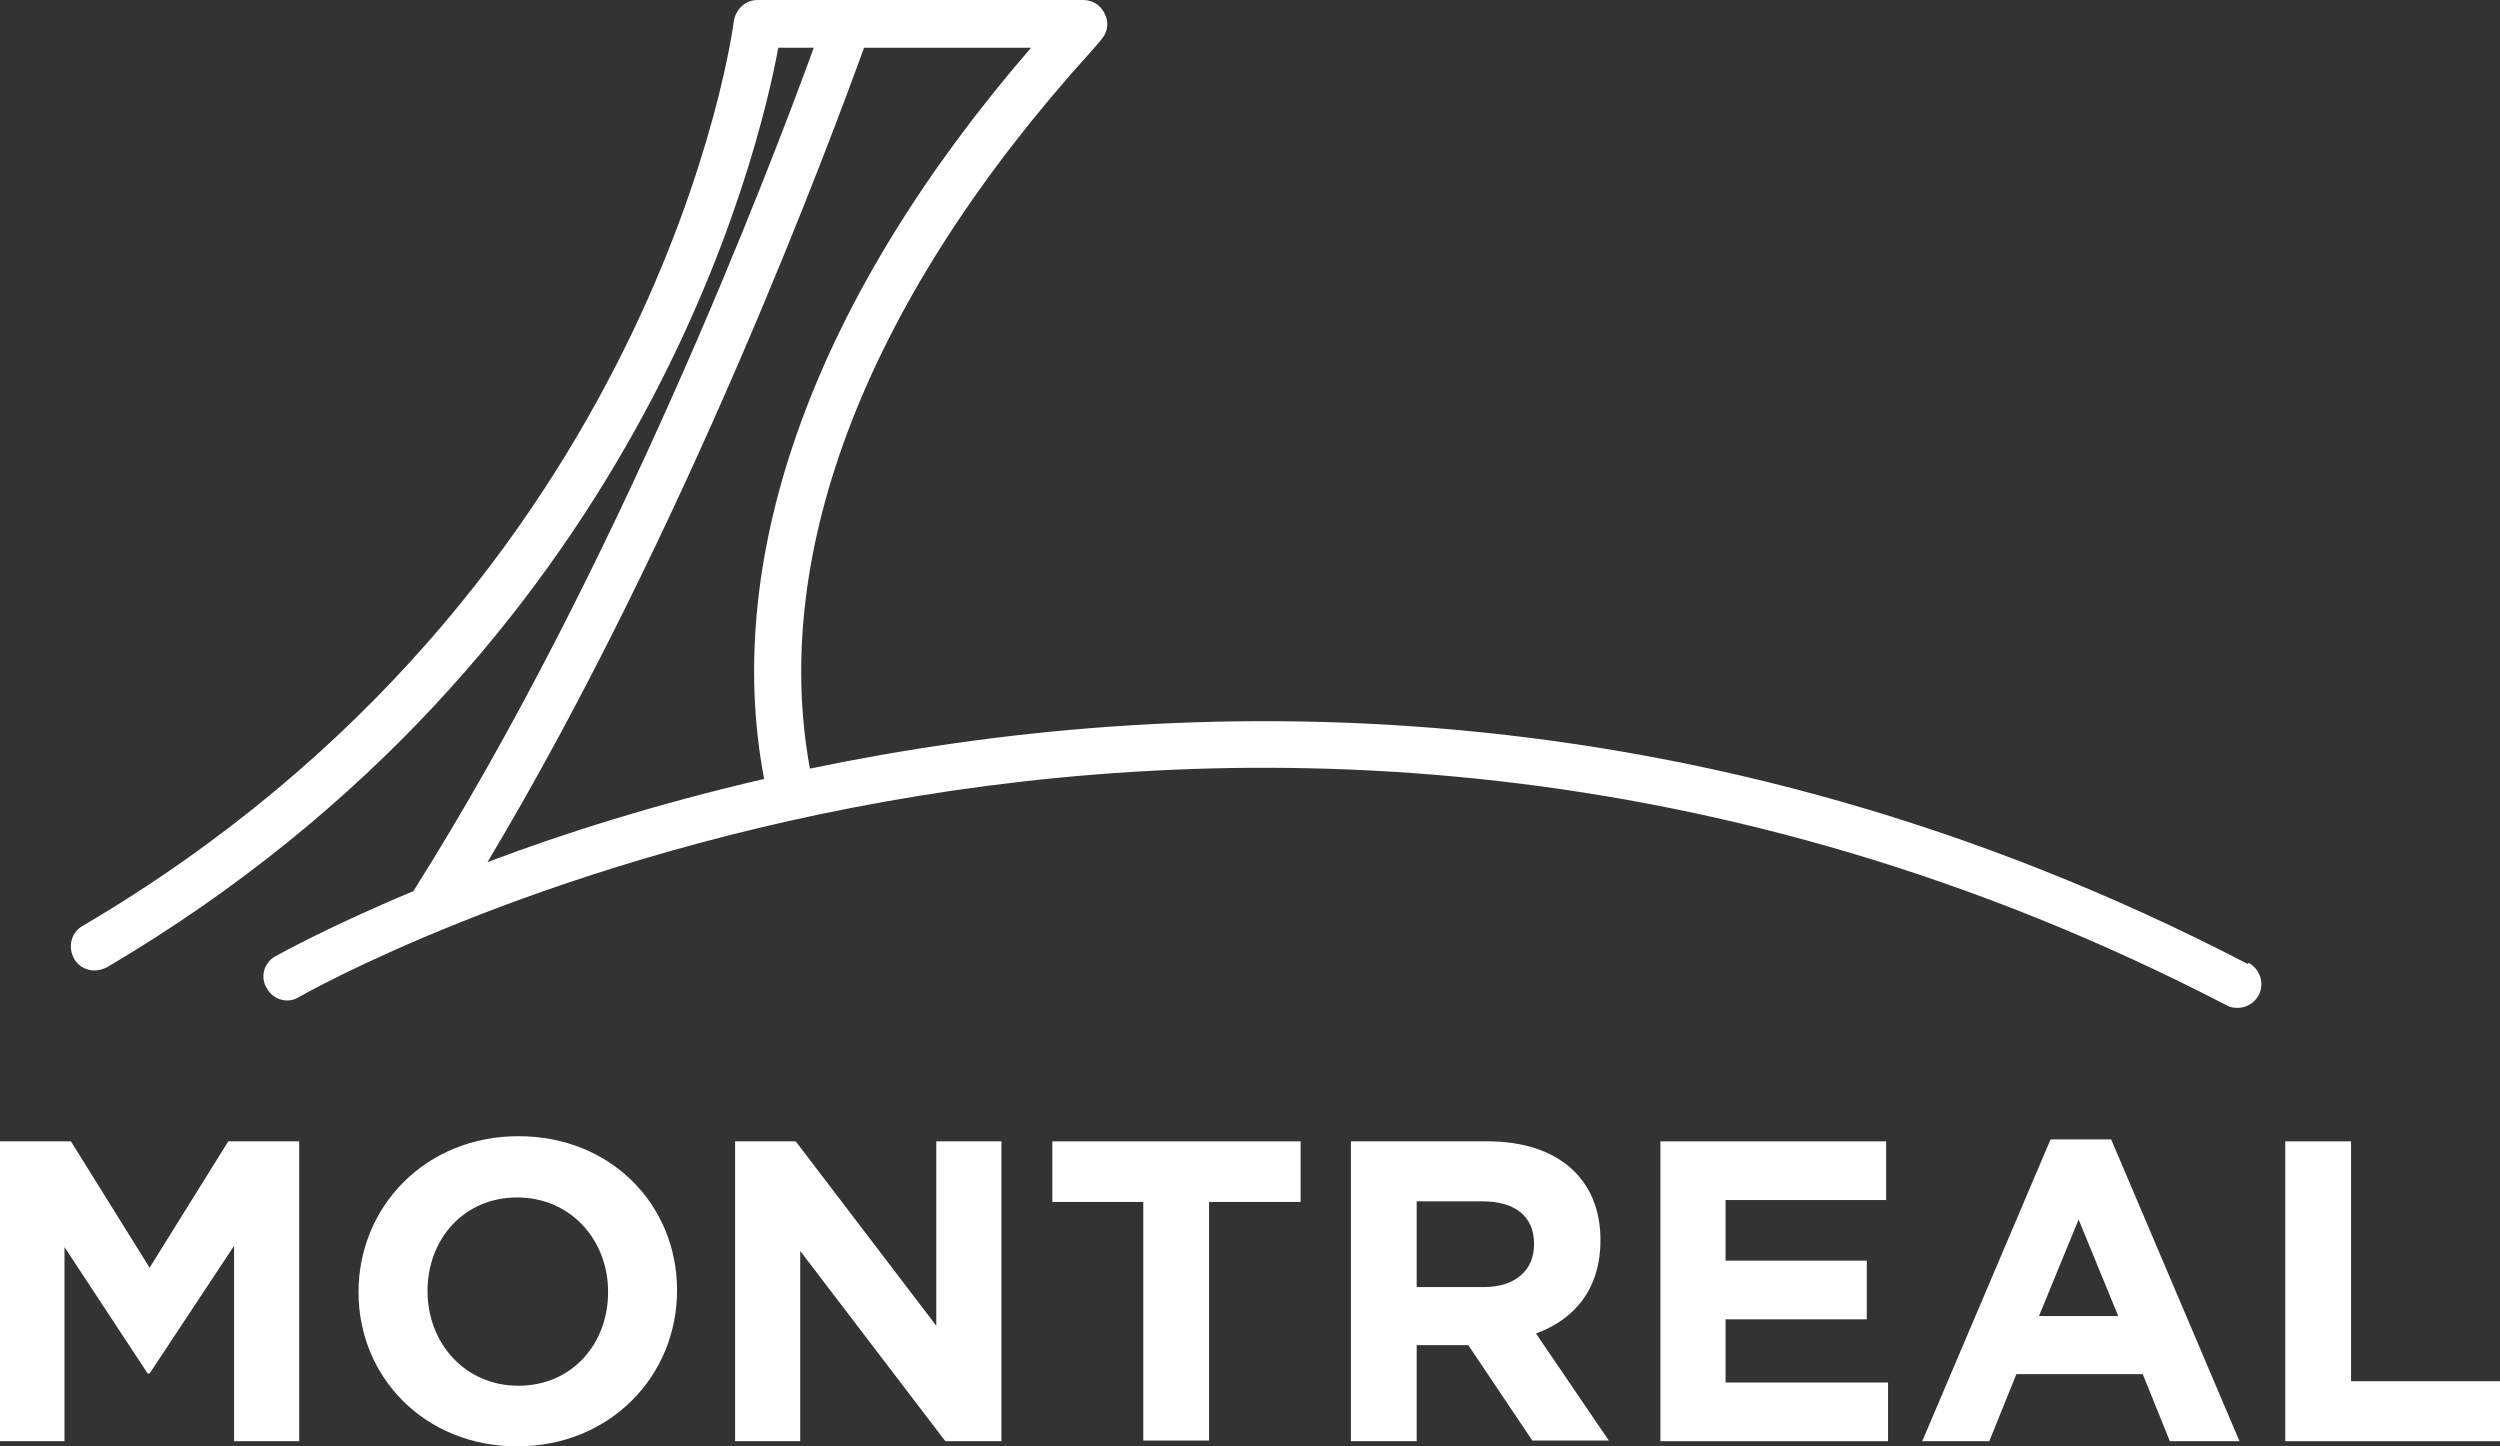 <?xml version="1.0" encoding="UTF-8"?>
<svg xmlns="http://www.w3.org/2000/svg" id="Layer_2" viewBox="0 0 38.77 22.43">
  <rect x="0" y="0" width="38.77" height="22.43" fill="#333333" stroke="none"/>
  <defs>
    <style>.cls-1{fill:#fff;stroke-width:0px;}</style>
  </defs>
  <g id="Capa_1">
    <path class="cls-1" d="m3.63,22.35v-3.03l-1.31,1.98h-.03l-1.29-1.96v3.01H0v-4.65h1.1l1.22,1.96,1.22-1.96h1.1v4.65h-1.02Z"></path>
    <path class="cls-1" d="m8.02,22.43c-1.43,0-2.46-1.07-2.46-2.39h0c0-1.33,1.04-2.42,2.48-2.42s2.46,1.07,2.46,2.39h0c0,1.33-1.04,2.42-2.48,2.42Zm1.41-2.4c0-.8-.58-1.46-1.41-1.46s-1.39.65-1.39,1.45h0c0,.81.58,1.47,1.41,1.47s1.39-.65,1.39-1.45h0Z"></path>
    <path class="cls-1" d="m14.66,22.35l-2.25-2.95v2.95h-1.01v-4.65h.94l2.18,2.86v-2.86h1.01v4.65h-.87Z"></path>
    <path class="cls-1" d="m18.75,18.64v3.7h-1.02v-3.7h-1.41v-.94h3.85v.94h-1.41Z"></path>
    <path class="cls-1" d="m23.77,22.35l-1-1.49h-.8v1.49h-1.02v-4.65h2.12c1.09,0,1.75.58,1.75,1.53h0c0,.76-.4,1.23-1,1.45l1.13,1.66h-1.19Zm.02-3.06c0-.44-.31-.66-.8-.66h-1.02v1.33h1.04c.5,0,.78-.27.78-.66h0Z"></path>
    <path class="cls-1" d="m25.75,22.35v-4.65h3.5v.91h-2.49v.94h2.19v.91h-2.19v.98h2.52v.91h-3.54Z"></path>
    <path class="cls-1" d="m33.65,22.35l-.42-1.04h-1.96l-.42,1.04h-1.04l1.99-4.68h.94l1.99,4.68h-1.07Zm-1.41-3.45l-.62,1.51h1.23l-.62-1.51Z"></path>
    <path class="cls-1" d="m35.44,22.35v-4.65h1.02v3.72h2.32v.93h-3.34Z"></path>
    <path class="cls-1" d="m34.86,14.95c-8.55-4.44-16.6-4.22-22.3-3.03-.62-3.38.91-7.31,4.35-11.11.09-.1.15-.17.18-.21.09-.11.11-.26.04-.39-.06-.13-.19-.21-.33-.21h-5.05c-.19,0-.34.14-.37.33-.01.09-1.14,8.76-10.1,14.03-.18.1-.23.33-.13.51.07.12.19.18.32.18.06,0,.13-.02.19-.05C9.93,10.12,11.76,2.41,12.07.74h.55c-.68,1.87-3.05,8.08-6.21,13.08-1.34.56-2.1.99-2.14,1.01-.18.1-.24.33-.13.5.1.18.33.24.5.13.14-.08,14.13-8.04,29.89.13.05.03.11.04.17.04.13,0,.26-.07.33-.2.09-.18.02-.4-.16-.5ZM13.4.74h2.59c-3.34,3.86-4.8,7.86-4.14,11.34-1.68.39-3.13.85-4.29,1.29C10.64,8.22,12.88,2.17,13.4.74Z"></path>
  </g>
</svg>
